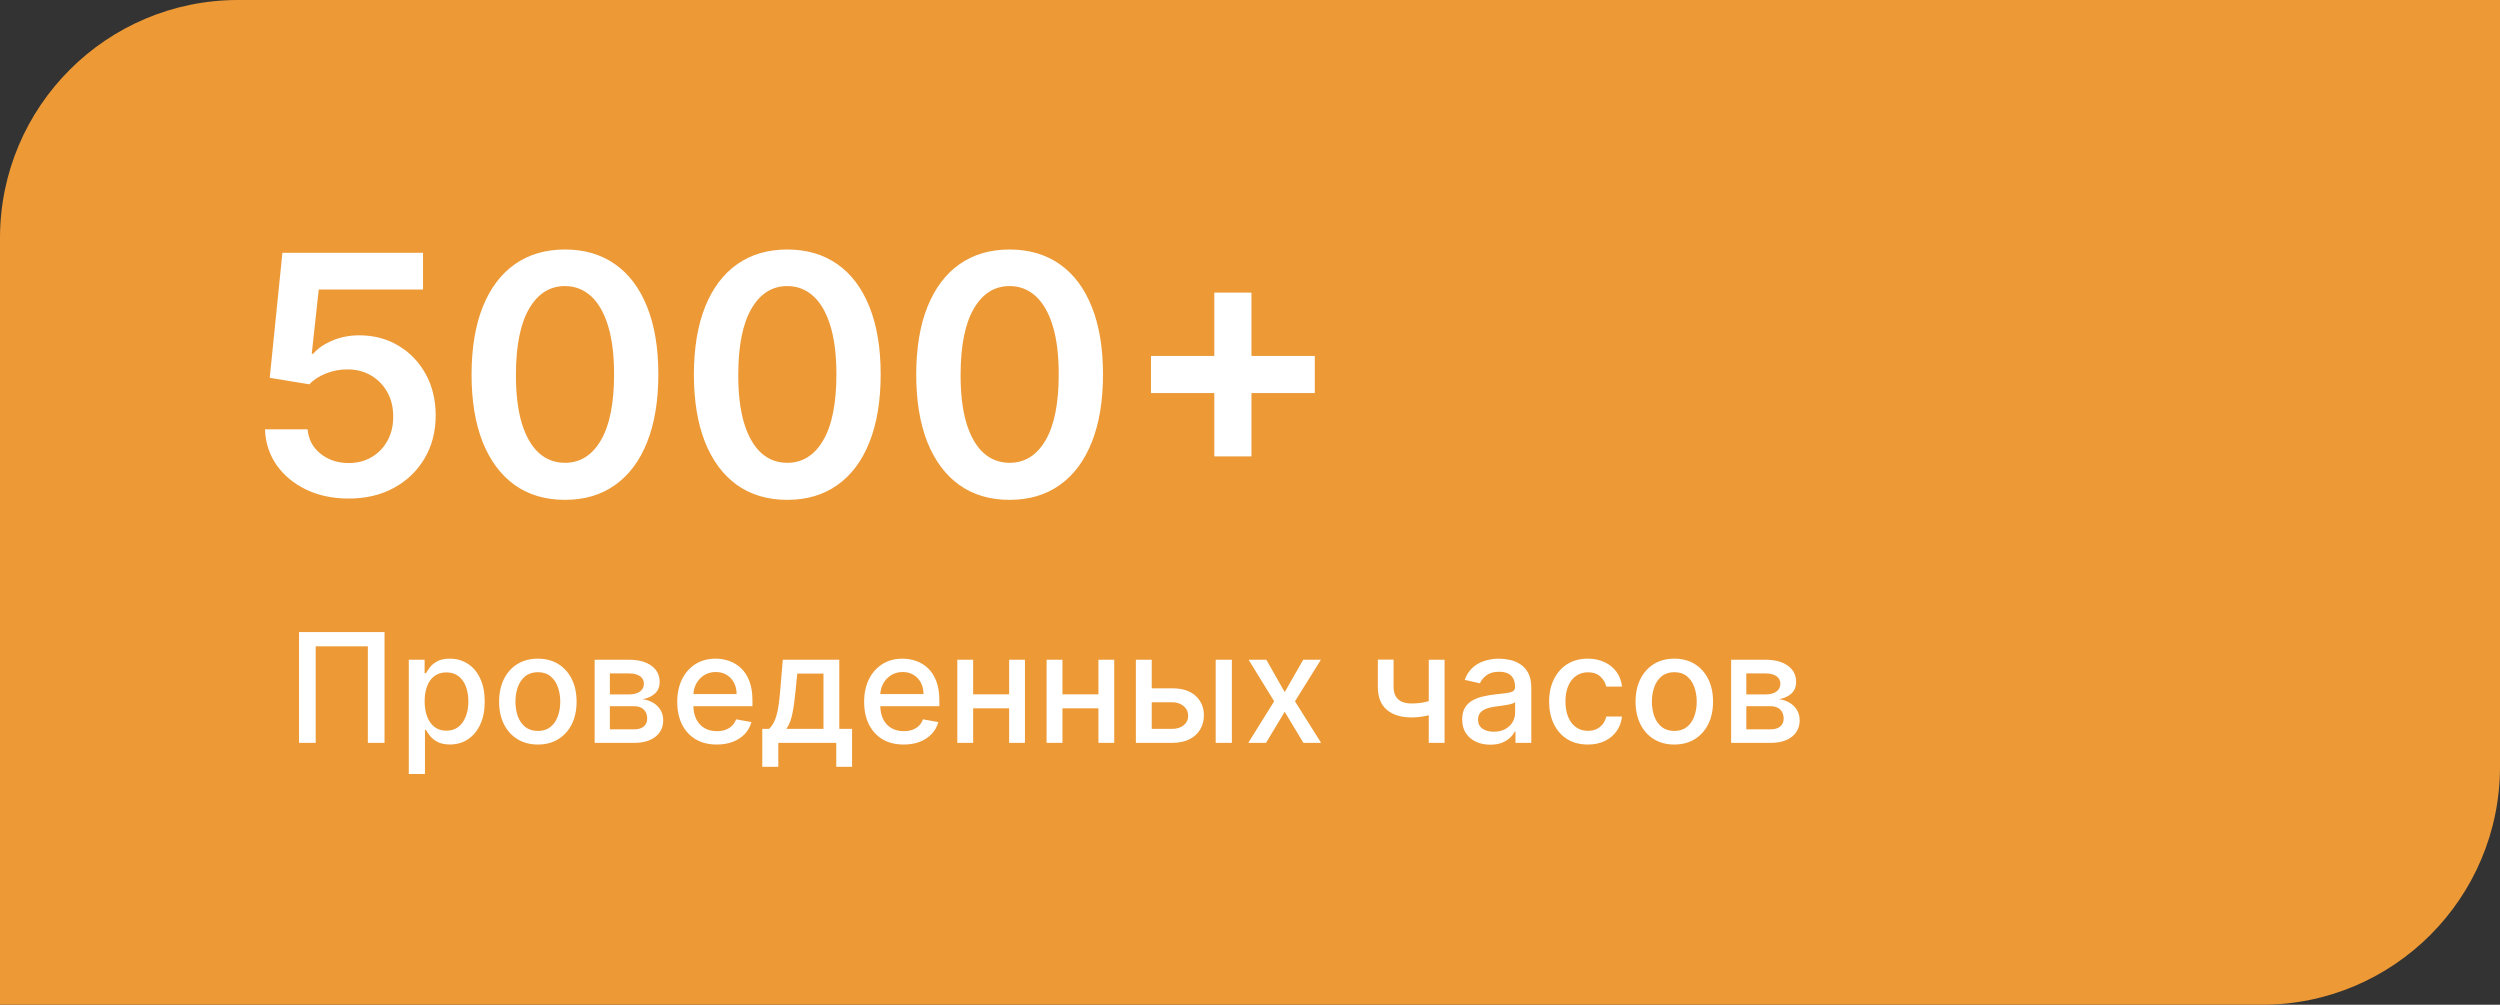 <?xml version="1.0" encoding="UTF-8"?> <svg xmlns="http://www.w3.org/2000/svg" width="525" height="211" viewBox="0 0 525 211" fill="none"><rect x="0" y="0" width="525" height="211" fill="#333333" stroke="none"/><path d="M0 50C0 22.386 22.386 0 50 0H525V161C525 188.614 502.614 211 475 211H0V50Z" fill="#EC9936"></path><path d="M73.223 104.696C69.909 104.696 66.942 104.075 64.324 102.832C61.706 101.572 59.626 99.849 58.084 97.661C56.56 95.474 55.748 92.971 55.648 90.154H64.597C64.763 92.242 65.666 93.949 67.307 95.275C68.947 96.584 70.919 97.239 73.223 97.239C75.029 97.239 76.637 96.824 78.046 95.996C79.454 95.167 80.564 94.015 81.376 92.54C82.188 91.066 82.586 89.383 82.57 87.494C82.586 85.572 82.18 83.865 81.352 82.374C80.523 80.882 79.388 79.714 77.946 78.869C76.504 78.007 74.847 77.576 72.974 77.576C71.45 77.559 69.95 77.841 68.475 78.421C67 79.001 65.832 79.763 64.97 80.708L56.643 79.341L59.303 53.091H88.834V60.797H66.934L65.467 74.295H65.766C66.71 73.184 68.044 72.265 69.768 71.535C71.491 70.79 73.38 70.417 75.435 70.417C78.518 70.417 81.269 71.146 83.688 72.604C86.108 74.046 88.013 76.035 89.406 78.57C90.798 81.106 91.494 84.006 91.494 87.271C91.494 90.635 90.715 93.634 89.157 96.269C87.616 98.888 85.47 100.951 82.719 102.459C79.984 103.95 76.819 104.696 73.223 104.696ZM118.638 104.969C114.545 104.969 111.032 103.934 108.099 101.862C105.182 99.774 102.937 96.766 101.362 92.839C99.805 88.895 99.026 84.147 99.026 78.595C99.042 73.044 99.829 68.32 101.387 64.426C102.961 60.515 105.207 57.532 108.124 55.477C111.057 53.422 114.562 52.395 118.638 52.395C122.715 52.395 126.22 53.422 129.153 55.477C132.087 57.532 134.332 60.515 135.89 64.426C137.464 68.337 138.251 73.06 138.251 78.595C138.251 84.163 137.464 88.919 135.89 92.864C134.332 96.791 132.087 99.791 129.153 101.862C126.237 103.934 122.732 104.969 118.638 104.969ZM118.638 97.189C121.82 97.189 124.331 95.623 126.17 92.491C128.027 89.342 128.955 84.71 128.955 78.595C128.955 74.552 128.532 71.154 127.687 68.403C126.842 65.653 125.648 63.581 124.107 62.189C122.566 60.78 120.743 60.076 118.638 60.076C115.473 60.076 112.971 61.65 111.131 64.799C109.292 67.931 108.364 72.53 108.347 78.595C108.331 82.655 108.737 86.069 109.565 88.837C110.411 91.604 111.604 93.692 113.145 95.101C114.686 96.493 116.517 97.189 118.638 97.189ZM165.328 104.969C161.235 104.969 157.721 103.934 154.788 101.862C151.872 99.774 149.626 96.766 148.052 92.839C146.494 88.895 145.715 84.147 145.715 78.595C145.732 73.044 146.519 68.32 148.077 64.426C149.651 60.515 151.896 57.532 154.813 55.477C157.746 53.422 161.251 52.395 165.328 52.395C169.405 52.395 172.91 53.422 175.843 55.477C178.776 57.532 181.022 60.515 182.579 64.426C184.154 68.337 184.941 73.06 184.941 78.595C184.941 84.163 184.154 88.919 182.579 92.864C181.022 96.791 178.776 99.791 175.843 101.862C172.926 103.934 169.421 104.969 165.328 104.969ZM165.328 97.189C168.51 97.189 171.02 95.623 172.86 92.491C174.716 89.342 175.644 84.71 175.644 78.595C175.644 74.552 175.221 71.154 174.376 68.403C173.531 65.653 172.338 63.581 170.797 62.189C169.256 60.78 167.433 60.076 165.328 60.076C162.163 60.076 159.66 61.65 157.821 64.799C155.981 67.931 155.053 72.53 155.037 78.595C155.02 82.655 155.426 86.069 156.255 88.837C157.1 91.604 158.293 93.692 159.834 95.101C161.376 96.493 163.207 97.189 165.328 97.189ZM212.017 104.969C207.924 104.969 204.411 103.934 201.478 101.862C198.561 99.774 196.315 96.766 194.741 92.839C193.183 88.895 192.404 84.147 192.404 78.595C192.421 73.044 193.208 68.32 194.766 64.426C196.34 60.515 198.586 57.532 201.502 55.477C204.436 53.422 207.941 52.395 212.017 52.395C216.094 52.395 219.599 53.422 222.532 55.477C225.466 57.532 227.711 60.515 229.269 64.426C230.843 68.337 231.63 73.06 231.63 78.595C231.63 84.163 230.843 88.919 229.269 92.864C227.711 96.791 225.466 99.791 222.532 101.862C219.616 103.934 216.111 104.969 212.017 104.969ZM212.017 97.189C215.199 97.189 217.71 95.623 219.549 92.491C221.405 89.342 222.333 84.71 222.333 78.595C222.333 74.552 221.911 71.154 221.066 68.403C220.221 65.653 219.027 63.581 217.486 62.189C215.945 60.78 214.122 60.076 212.017 60.076C208.852 60.076 206.35 61.65 204.51 64.799C202.671 67.931 201.743 72.53 201.726 78.595C201.71 82.655 202.116 86.069 202.944 88.837C203.789 91.604 204.983 93.692 206.524 95.101C208.065 96.493 209.896 97.189 212.017 97.189ZM255.003 95.847V61.443H262.808V95.847H255.003ZM241.704 82.548V74.742H276.107V82.548H241.704Z" fill="white"></path><path d="M80.75 132.727V156H77.25V135.727H66.296V156H62.795V132.727H80.75ZM85.847 162.545V138.545H89.165V141.375H89.449C89.646 141.011 89.93 140.591 90.301 140.114C90.672 139.636 91.188 139.22 91.847 138.864C92.506 138.5 93.377 138.318 94.46 138.318C95.869 138.318 97.127 138.674 98.233 139.386C99.339 140.098 100.206 141.125 100.835 142.466C101.472 143.807 101.79 145.42 101.79 147.307C101.79 149.193 101.475 150.811 100.847 152.159C100.218 153.5 99.354 154.534 98.256 155.261C97.157 155.981 95.903 156.341 94.494 156.341C93.434 156.341 92.566 156.163 91.892 155.807C91.225 155.451 90.703 155.034 90.324 154.557C89.945 154.08 89.653 153.655 89.449 153.284H89.244V162.545H85.847ZM89.176 147.273C89.176 148.5 89.354 149.576 89.71 150.5C90.066 151.424 90.581 152.148 91.256 152.67C91.93 153.186 92.756 153.443 93.733 153.443C94.748 153.443 95.597 153.174 96.278 152.636C96.96 152.091 97.475 151.352 97.824 150.42C98.18 149.489 98.358 148.439 98.358 147.273C98.358 146.121 98.184 145.087 97.835 144.17C97.494 143.254 96.979 142.53 96.29 142C95.608 141.47 94.756 141.205 93.733 141.205C92.748 141.205 91.915 141.458 91.233 141.966C90.559 142.473 90.047 143.182 89.699 144.091C89.35 145 89.176 146.061 89.176 147.273ZM112.949 156.352C111.313 156.352 109.884 155.977 108.665 155.227C107.445 154.477 106.498 153.428 105.824 152.08C105.15 150.731 104.812 149.155 104.812 147.352C104.812 145.542 105.15 143.958 105.824 142.602C106.498 141.246 107.445 140.193 108.665 139.443C109.884 138.693 111.313 138.318 112.949 138.318C114.585 138.318 116.013 138.693 117.233 139.443C118.453 140.193 119.4 141.246 120.074 142.602C120.748 143.958 121.085 145.542 121.085 147.352C121.085 149.155 120.748 150.731 120.074 152.08C119.4 153.428 118.453 154.477 117.233 155.227C116.013 155.977 114.585 156.352 112.949 156.352ZM112.96 153.5C114.021 153.5 114.9 153.22 115.597 152.659C116.294 152.098 116.809 151.352 117.142 150.42C117.483 149.489 117.653 148.462 117.653 147.341C117.653 146.227 117.483 145.205 117.142 144.273C116.809 143.333 116.294 142.58 115.597 142.011C114.9 141.443 114.021 141.159 112.96 141.159C111.892 141.159 111.006 141.443 110.301 142.011C109.604 142.58 109.085 143.333 108.744 144.273C108.411 145.205 108.244 146.227 108.244 147.341C108.244 148.462 108.411 149.489 108.744 150.42C109.085 151.352 109.604 152.098 110.301 152.659C111.006 153.22 111.892 153.5 112.96 153.5ZM124.878 156V138.545H132.116C134.086 138.545 135.647 138.966 136.798 139.807C137.95 140.64 138.526 141.773 138.526 143.205C138.526 144.227 138.2 145.038 137.548 145.636C136.897 146.235 136.033 146.636 134.957 146.841C135.738 146.932 136.454 147.167 137.105 147.545C137.757 147.917 138.279 148.417 138.673 149.045C139.075 149.674 139.276 150.424 139.276 151.295C139.276 152.22 139.037 153.038 138.56 153.75C138.082 154.455 137.389 155.008 136.48 155.409C135.579 155.803 134.491 156 133.219 156H124.878ZM128.071 153.159H133.219C134.06 153.159 134.719 152.958 135.196 152.557C135.673 152.155 135.912 151.61 135.912 150.92C135.912 150.11 135.673 149.473 135.196 149.011C134.719 148.542 134.06 148.307 133.219 148.307H128.071V153.159ZM128.071 145.818H132.151C132.787 145.818 133.332 145.727 133.787 145.545C134.249 145.364 134.601 145.106 134.844 144.773C135.094 144.432 135.219 144.03 135.219 143.568C135.219 142.894 134.942 142.367 134.389 141.989C133.836 141.61 133.079 141.42 132.116 141.42H128.071V145.818ZM150.526 156.352C148.806 156.352 147.325 155.985 146.082 155.25C144.848 154.508 143.893 153.466 143.219 152.125C142.552 150.777 142.219 149.197 142.219 147.386C142.219 145.598 142.552 144.023 143.219 142.659C143.893 141.295 144.832 140.231 146.037 139.466C147.249 138.701 148.666 138.318 150.287 138.318C151.272 138.318 152.226 138.481 153.151 138.807C154.075 139.133 154.904 139.644 155.639 140.341C156.374 141.038 156.954 141.943 157.378 143.057C157.802 144.163 158.014 145.508 158.014 147.091V148.295H144.139V145.75H154.685C154.685 144.856 154.503 144.064 154.139 143.375C153.776 142.678 153.264 142.129 152.605 141.727C151.954 141.326 151.188 141.125 150.31 141.125C149.355 141.125 148.522 141.36 147.81 141.83C147.105 142.292 146.56 142.898 146.173 143.648C145.795 144.39 145.605 145.197 145.605 146.068V148.057C145.605 149.223 145.81 150.216 146.219 151.034C146.635 151.852 147.215 152.477 147.957 152.909C148.7 153.333 149.567 153.545 150.56 153.545C151.204 153.545 151.791 153.455 152.321 153.273C152.851 153.083 153.31 152.803 153.696 152.432C154.082 152.061 154.378 151.602 154.582 151.057L157.798 151.636C157.541 152.583 157.079 153.413 156.412 154.125C155.753 154.83 154.923 155.379 153.923 155.773C152.931 156.159 151.798 156.352 150.526 156.352ZM160.08 161.034V153.057H161.5C161.864 152.723 162.17 152.326 162.42 151.864C162.678 151.402 162.894 150.852 163.068 150.216C163.25 149.58 163.402 148.837 163.523 147.989C163.644 147.133 163.75 146.155 163.841 145.057L164.386 138.545H176.25V153.057H178.932V161.034H175.614V156H163.443V161.034H160.08ZM165.136 153.057H172.932V141.455H167.432L167.068 145.057C166.894 146.89 166.674 148.481 166.409 149.83C166.144 151.17 165.72 152.246 165.136 153.057ZM189.776 156.352C188.056 156.352 186.575 155.985 185.332 155.25C184.098 154.508 183.143 153.466 182.469 152.125C181.802 150.777 181.469 149.197 181.469 147.386C181.469 145.598 181.802 144.023 182.469 142.659C183.143 141.295 184.082 140.231 185.287 139.466C186.499 138.701 187.916 138.318 189.537 138.318C190.522 138.318 191.476 138.481 192.401 138.807C193.325 139.133 194.154 139.644 194.889 140.341C195.624 141.038 196.204 141.943 196.628 143.057C197.052 144.163 197.264 145.508 197.264 147.091V148.295H183.389V145.75H193.935C193.935 144.856 193.753 144.064 193.389 143.375C193.026 142.678 192.514 142.129 191.855 141.727C191.204 141.326 190.438 141.125 189.56 141.125C188.605 141.125 187.772 141.36 187.06 141.83C186.355 142.292 185.81 142.898 185.423 143.648C185.045 144.39 184.855 145.197 184.855 146.068V148.057C184.855 149.223 185.06 150.216 185.469 151.034C185.885 151.852 186.465 152.477 187.207 152.909C187.95 153.333 188.817 153.545 189.81 153.545C190.454 153.545 191.041 153.455 191.571 153.273C192.101 153.083 192.56 152.803 192.946 152.432C193.332 152.061 193.628 151.602 193.832 151.057L197.048 151.636C196.791 152.583 196.329 153.413 195.662 154.125C195.003 154.83 194.173 155.379 193.173 155.773C192.181 156.159 191.048 156.352 189.776 156.352ZM212.864 145.807V148.75H203.409V145.807H212.864ZM204.364 138.545V156H201.034V138.545H204.364ZM215.239 138.545V156H211.92V138.545H215.239ZM231.614 145.807V148.75H222.159V145.807H231.614ZM223.114 138.545V156H219.784V138.545H223.114ZM233.989 138.545V156H230.67V138.545H233.989ZM241.091 144.545H246.159C248.295 144.545 249.939 145.076 251.091 146.136C252.242 147.197 252.818 148.564 252.818 150.239C252.818 151.33 252.561 152.311 252.045 153.182C251.53 154.053 250.777 154.742 249.784 155.25C248.792 155.75 247.583 156 246.159 156H238.534V138.545H241.864V153.068H246.159C247.136 153.068 247.939 152.814 248.568 152.307C249.197 151.792 249.511 151.136 249.511 150.341C249.511 149.5 249.197 148.814 248.568 148.284C247.939 147.746 247.136 147.477 246.159 147.477H241.091V144.545ZM255.295 156V138.545H258.693V156H255.295ZM265.935 138.545L269.787 145.341L273.673 138.545H277.389L271.946 147.273L277.435 156H273.719L269.787 149.477L265.866 156H262.139L267.571 147.273L262.207 138.545H265.935ZM303.358 138.545V156H300.04V138.545H303.358ZM301.915 146.648V149.58C301.392 149.792 300.839 149.981 300.256 150.148C299.672 150.307 299.059 150.432 298.415 150.523C297.771 150.614 297.1 150.659 296.403 150.659C294.244 150.659 292.528 150.133 291.256 149.08C289.983 148.019 289.347 146.398 289.347 144.216V138.511H292.653V144.216C292.653 145.042 292.805 145.712 293.108 146.227C293.411 146.742 293.843 147.121 294.403 147.364C294.964 147.606 295.631 147.727 296.403 147.727C297.426 147.727 298.369 147.633 299.233 147.443C300.104 147.246 300.998 146.981 301.915 146.648ZM312.957 156.386C311.851 156.386 310.851 156.182 309.957 155.773C309.063 155.356 308.355 154.754 307.832 153.966C307.317 153.178 307.06 152.212 307.06 151.068C307.06 150.083 307.249 149.273 307.628 148.636C308.007 148 308.518 147.496 309.162 147.125C309.806 146.754 310.526 146.473 311.321 146.284C312.116 146.095 312.927 145.951 313.753 145.852C314.798 145.731 315.647 145.633 316.298 145.557C316.95 145.473 317.423 145.341 317.719 145.159C318.014 144.977 318.162 144.682 318.162 144.273V144.193C318.162 143.201 317.882 142.432 317.321 141.886C316.768 141.341 315.942 141.068 314.844 141.068C313.7 141.068 312.798 141.322 312.139 141.83C311.488 142.33 311.037 142.886 310.787 143.5L307.594 142.773C307.973 141.712 308.526 140.856 309.253 140.205C309.988 139.545 310.832 139.068 311.787 138.773C312.741 138.47 313.745 138.318 314.798 138.318C315.495 138.318 316.234 138.402 317.014 138.568C317.802 138.727 318.537 139.023 319.219 139.455C319.908 139.886 320.473 140.504 320.912 141.307C321.351 142.102 321.571 143.136 321.571 144.409V156H318.253V153.614H318.116C317.897 154.053 317.567 154.485 317.128 154.909C316.688 155.333 316.124 155.686 315.435 155.966C314.745 156.246 313.92 156.386 312.957 156.386ZM313.696 153.659C314.635 153.659 315.438 153.473 316.105 153.102C316.779 152.731 317.291 152.246 317.639 151.648C317.995 151.042 318.173 150.394 318.173 149.705V147.455C318.052 147.576 317.817 147.689 317.469 147.795C317.128 147.894 316.738 147.981 316.298 148.057C315.859 148.125 315.431 148.189 315.014 148.25C314.598 148.303 314.249 148.348 313.969 148.386C313.31 148.47 312.707 148.61 312.162 148.807C311.624 149.004 311.192 149.288 310.866 149.659C310.548 150.023 310.389 150.508 310.389 151.114C310.389 151.955 310.7 152.591 311.321 153.023C311.942 153.447 312.734 153.659 313.696 153.659ZM333.449 156.352C331.759 156.352 330.305 155.97 329.085 155.205C327.873 154.432 326.941 153.367 326.29 152.011C325.638 150.655 325.312 149.102 325.312 147.352C325.312 145.58 325.646 144.015 326.312 142.659C326.979 141.295 327.919 140.231 329.131 139.466C330.343 138.701 331.771 138.318 333.415 138.318C334.741 138.318 335.922 138.564 336.96 139.057C337.998 139.542 338.835 140.223 339.472 141.102C340.116 141.981 340.498 143.008 340.619 144.182H337.312C337.131 143.364 336.714 142.659 336.062 142.068C335.419 141.477 334.555 141.182 333.472 141.182C332.525 141.182 331.695 141.432 330.983 141.932C330.278 142.424 329.729 143.129 329.335 144.045C328.941 144.955 328.744 146.03 328.744 147.273C328.744 148.545 328.938 149.644 329.324 150.568C329.71 151.492 330.256 152.208 330.96 152.716C331.672 153.223 332.509 153.477 333.472 153.477C334.116 153.477 334.699 153.36 335.222 153.125C335.752 152.883 336.195 152.538 336.551 152.091C336.915 151.644 337.169 151.106 337.312 150.477H340.619C340.498 151.606 340.131 152.614 339.517 153.5C338.903 154.386 338.081 155.083 337.051 155.591C336.028 156.098 334.828 156.352 333.449 156.352ZM351.605 156.352C349.969 156.352 348.541 155.977 347.321 155.227C346.101 154.477 345.154 153.428 344.48 152.08C343.806 150.731 343.469 149.155 343.469 147.352C343.469 145.542 343.806 143.958 344.48 142.602C345.154 141.246 346.101 140.193 347.321 139.443C348.541 138.693 349.969 138.318 351.605 138.318C353.241 138.318 354.67 138.693 355.889 139.443C357.109 140.193 358.056 141.246 358.73 142.602C359.404 143.958 359.741 145.542 359.741 147.352C359.741 149.155 359.404 150.731 358.73 152.08C358.056 153.428 357.109 154.477 355.889 155.227C354.67 155.977 353.241 156.352 351.605 156.352ZM351.616 153.5C352.677 153.5 353.556 153.22 354.253 152.659C354.95 152.098 355.465 151.352 355.798 150.42C356.139 149.489 356.31 148.462 356.31 147.341C356.31 146.227 356.139 145.205 355.798 144.273C355.465 143.333 354.95 142.58 354.253 142.011C353.556 141.443 352.677 141.159 351.616 141.159C350.548 141.159 349.662 141.443 348.957 142.011C348.26 142.58 347.741 143.333 347.401 144.273C347.067 145.205 346.901 146.227 346.901 147.341C346.901 148.462 347.067 149.489 347.401 150.42C347.741 151.352 348.26 152.098 348.957 152.659C349.662 153.22 350.548 153.5 351.616 153.5ZM363.534 156V138.545H370.773C372.742 138.545 374.303 138.966 375.455 139.807C376.606 140.64 377.182 141.773 377.182 143.205C377.182 144.227 376.856 145.038 376.205 145.636C375.553 146.235 374.689 146.636 373.614 146.841C374.394 146.932 375.11 147.167 375.761 147.545C376.413 147.917 376.936 148.417 377.33 149.045C377.731 149.674 377.932 150.424 377.932 151.295C377.932 152.22 377.693 153.038 377.216 153.75C376.739 154.455 376.045 155.008 375.136 155.409C374.235 155.803 373.148 156 371.875 156H363.534ZM366.727 153.159H371.875C372.716 153.159 373.375 152.958 373.852 152.557C374.33 152.155 374.568 151.61 374.568 150.92C374.568 150.11 374.33 149.473 373.852 149.011C373.375 148.542 372.716 148.307 371.875 148.307H366.727V153.159ZM366.727 145.818H370.807C371.443 145.818 371.989 145.727 372.443 145.545C372.905 145.364 373.258 145.106 373.5 144.773C373.75 144.432 373.875 144.03 373.875 143.568C373.875 142.894 373.598 142.367 373.045 141.989C372.492 141.61 371.735 141.42 370.773 141.42H366.727V145.818Z" fill="white"></path></svg> 
